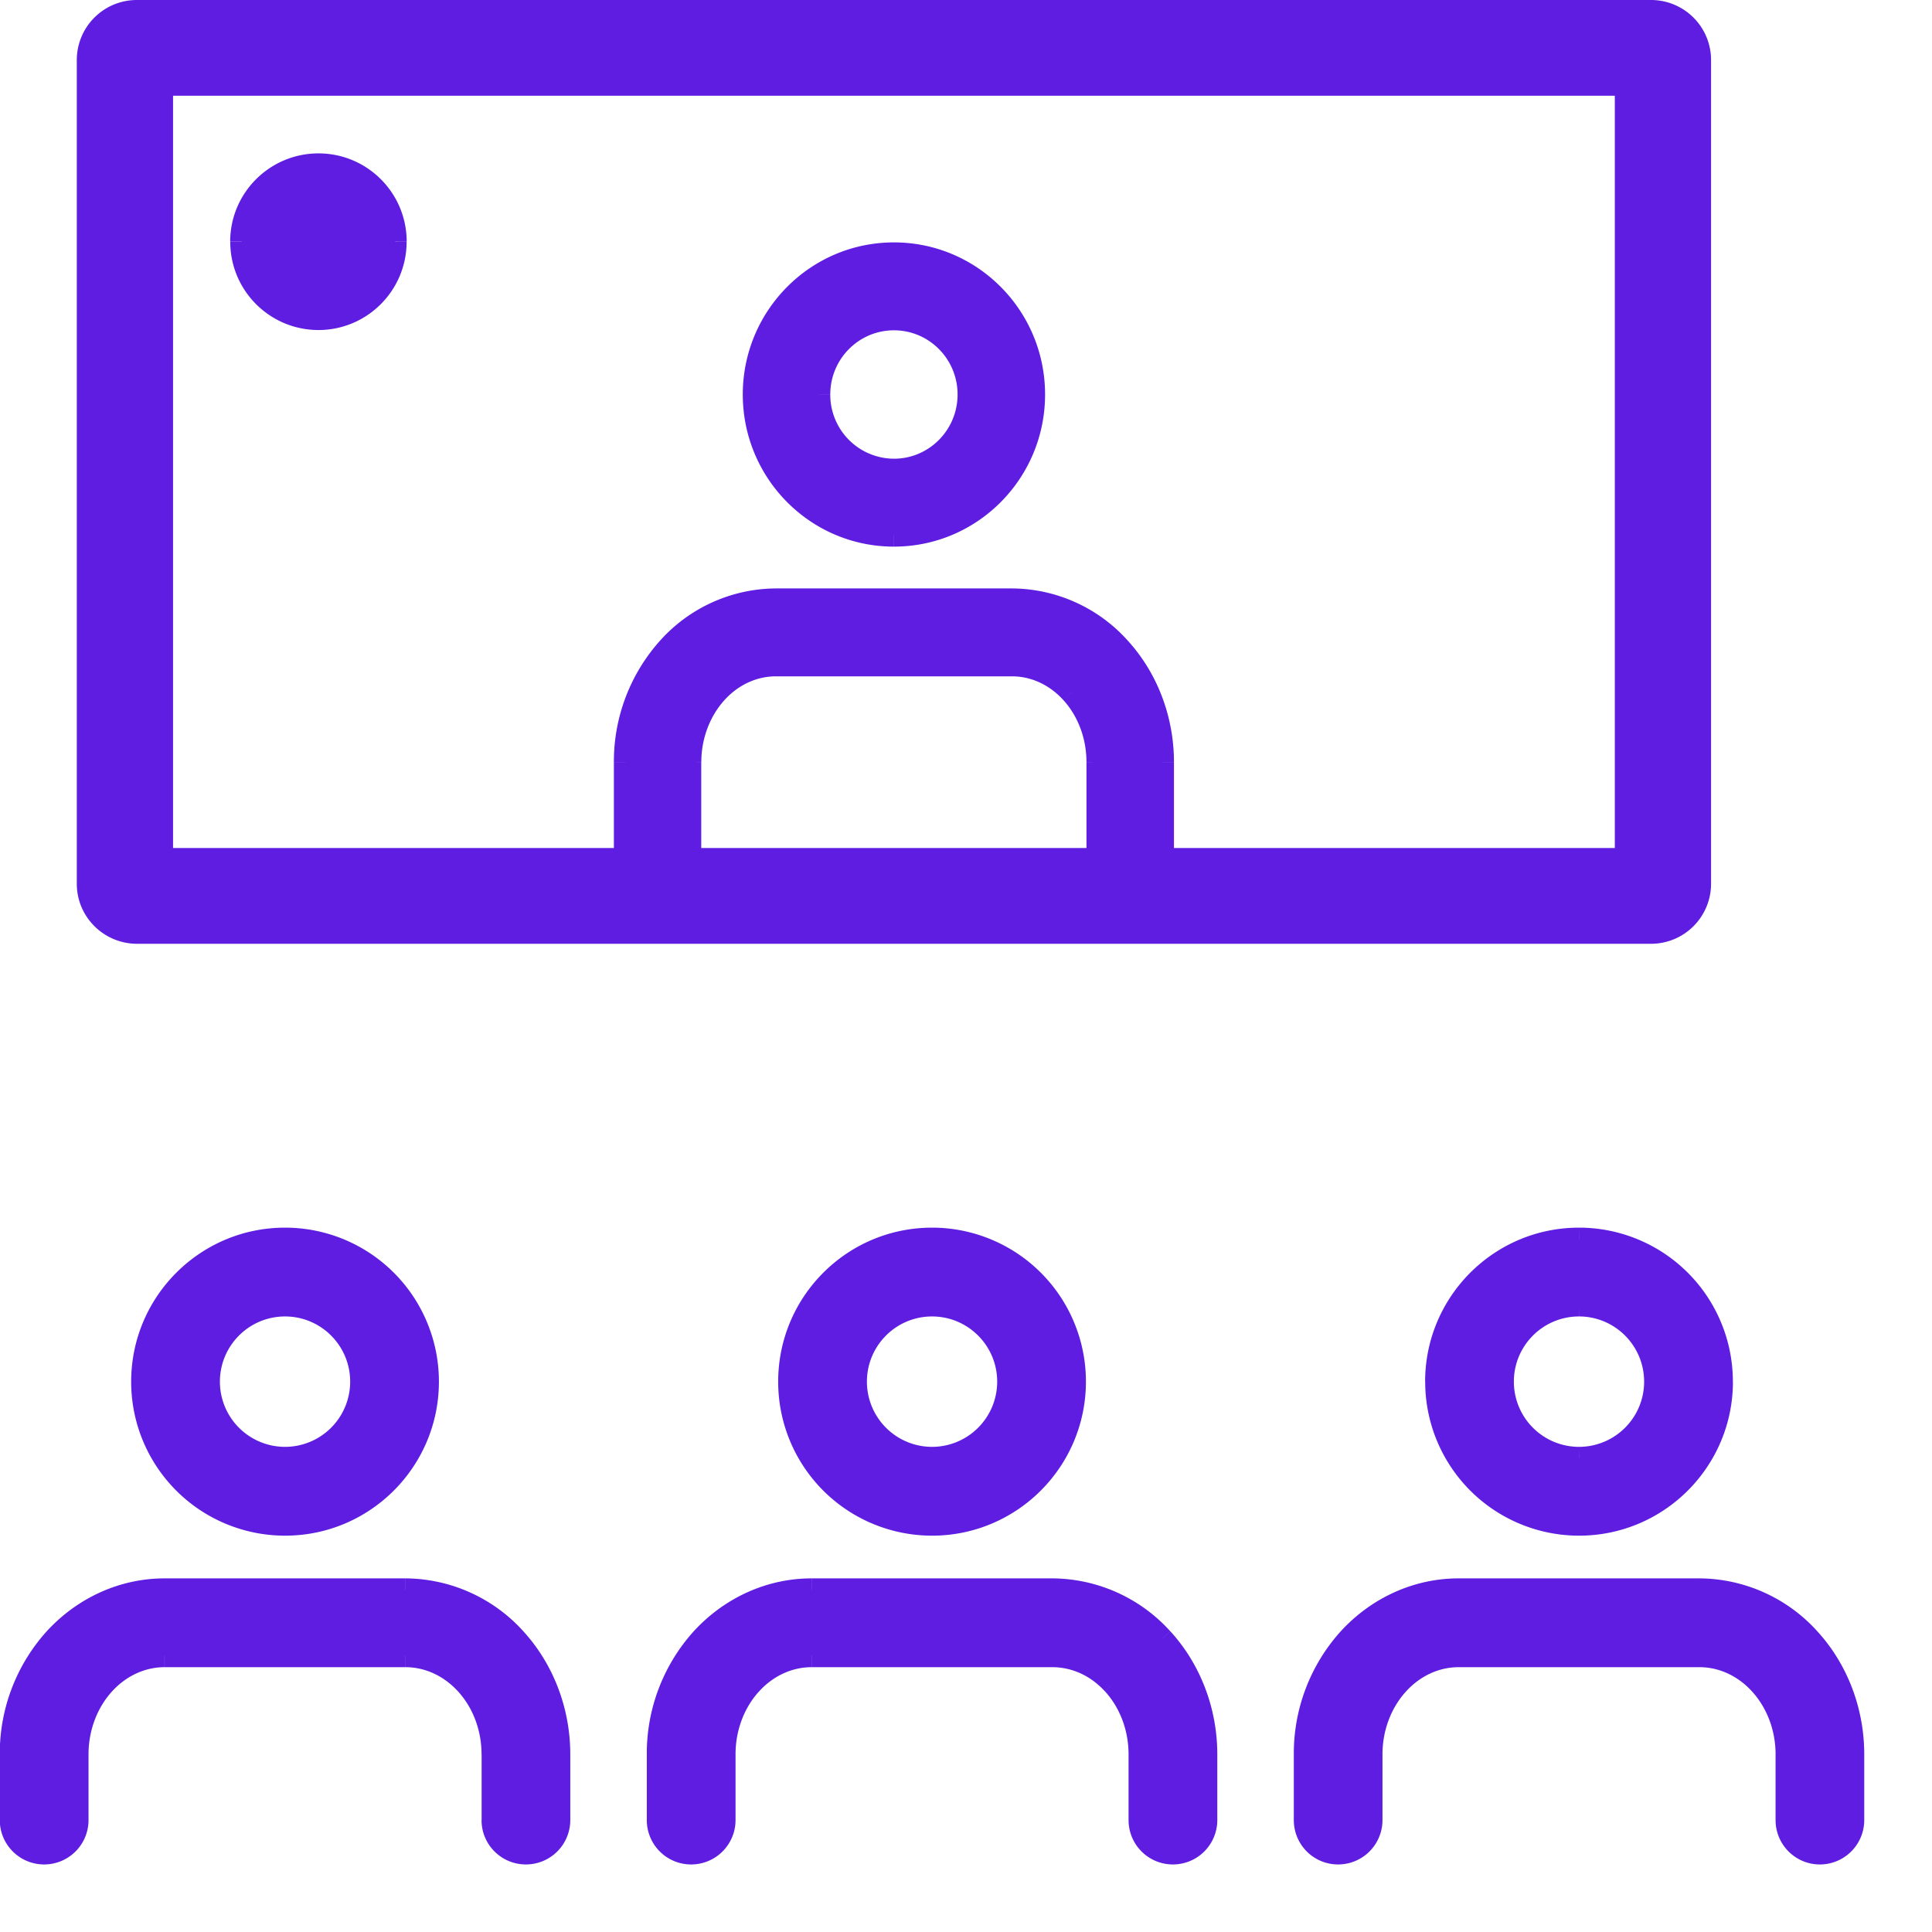 <svg xmlns="http://www.w3.org/2000/svg" fill="none" viewBox="0 0 28 28"><path fill="#5e1de1" fill-rule="evenodd" d="M2.068 20.024a2.064 2.064 0 1 1 2.063 2.065 2.064 2.064 0 0 1-2.063-2.065m2.063-1.112a1.111 1.111 0 1 0 .001 2.223 1.111 1.111 0 0 0 0-2.223" clip-rule="evenodd"/><path fill="#5e1de1" d="M.8 23.755a2.15 2.15 0 0 1 1.586-.713h3.49a2.15 2.15 0 0 1 1.586.713c.411.45.636 1.05.636 1.67v.954a.476.476 0 0 1-.952 0v-.954c0-.392-.143-.76-.386-1.026a1.2 1.2 0 0 0-.883-.404H2.386c-.323 0-.642.14-.884.404a1.52 1.52 0 0 0-.386 1.026v.953a.476.476 0 1 1-.952 0v-.953c0-.62.225-1.22.636-1.67M10.493 26.379a.476.476 0 1 1-.952 0v-.954c0-.62.225-1.22.636-1.67a2.15 2.15 0 0 1 1.585-.713h3.491a2.15 2.15 0 0 1 1.585.713c.412.45.637 1.05.637 1.67v.954a.476.476 0 0 1-.952 0v-.954c0-.392-.143-.76-.386-1.026a1.2 1.2 0 0 0-.884-.404h-3.49c-.323 0-.642.14-.884.404a1.52 1.52 0 0 0-.386 1.026zM18.917 26.379a.476.476 0 0 0 .952 0v-.954c0-.392.143-.76.387-1.026.242-.264.56-.404.883-.404h3.491c.323 0 .641.14.883.404.243.266.386.634.386 1.026v.953a.476.476 0 1 0 .953 0v-.953c0-.62-.225-1.22-.637-1.67a2.15 2.15 0 0 0-1.585-.713h-3.491a2.15 2.15 0 0 0-1.585.713 2.48 2.48 0 0 0-.637 1.67z"/><path fill="#5e1de1" fill-rule="evenodd" d="M22.885 17.959c-1.14 0-2.063.924-2.063 2.065a2.064 2.064 0 1 0 2.063-2.065m-1.111 2.065a1.111 1.111 0 1 1 2.223-.001 1.111 1.111 0 0 1-2.223 0M13.508 17.959c-1.14 0-2.063.924-2.063 2.065a2.064 2.064 0 1 0 2.063-2.065m-1.111 2.065a1.111 1.111 0 1 1 2.223-.001 1.111 1.111 0 0 1-2.223 0M10.932 5.716a2.03 2.03 0 0 1 2.024-2.037 2.03 2.03 0 0 1 2.023 2.037 2.03 2.03 0 0 1-2.023 2.038 2.03 2.03 0 0 1-2.024-2.038m2.024-1.097c-.602 0-1.09.491-1.09 1.097s.488 1.098 1.09 1.098c.601 0 1.09-.492 1.09-1.098s-.489-1.097-1.09-1.097" clip-rule="evenodd"/><path fill="#5e1de1" fill-rule="evenodd" d="M1.28.87c0-.389.317-.703.707-.703h21.937c.39 0 .707.314.707.702v11.94a.705.705 0 0 1-.707.702H1.987a.705.705 0 0 1-.707-.703zM2.34 12.456V1.22H23.57v11.237h-6.723v-1.41c0-.612-.22-1.205-.624-1.649a2.1 2.1 0 0 0-1.555-.703h-3.425c-.592 0-1.15.259-1.555.703a2.45 2.45 0 0 0-.624 1.648v1.411zm7.657 0h5.915v-1.41c0-.387-.14-.75-.379-1.013a1.17 1.17 0 0 0-.866-.398h-3.425c-.316 0-.63.137-.867.398a1.5 1.5 0 0 0-.378 1.012z" clip-rule="evenodd"/><path fill="#5e1de1" d="M3.504 3.503a1.112 1.112 0 1 1 2.224 0 1.112 1.112 0 0 1-2.224 0"/><path fill="#5e1de1" d="m.8 23.755-.123-.113zm6.662 0 .123-.113zm-.702.644-.123.113zm-5.258 0 .123.113zm8.675-.644-.123-.113zm6.662 0 .123-.113zm-.702.644-.123.113zm-5.258 0 .123.113zm9.377 0 .123.113zm5.257 0-.123.113zm.702-.644.123-.113zm-6.661 0 .123.113zM2.34 1.22v-.166h-.167v.166zm0 11.237h-.167v.167h.167zM23.57 1.22h.167v-.166h-.167zm0 11.237v.167h.167v-.167zm-6.723 0h-.166v.167h.166zm-.624-3.059.123-.112zm-6.535 0-.123-.112zm-.624 3.06v.166h.166v-.167zm.934 0H9.83v.166h.167zm5.915 0v.166h.167v-.167zm-.379-2.424-.123.112zm-5.158 0 .124.112zm-6.245 7.925v-.167c-1.231 0-2.23 1-2.23 2.232h.334c0-1.049.85-1.898 1.896-1.898zm2.063 2.065h.167a2.23 2.23 0 0 0-2.23-2.232v.334c1.047 0 1.896.85 1.896 1.898zm-2.063 2.065v.167c1.232 0 2.23-1 2.23-2.232h-.334c0 1.049-.849 1.898-1.896 1.898zm-2.063-2.065h-.167a2.23 2.23 0 0 0 2.23 2.232v-.334a1.897 1.897 0 0 1-1.896-1.898zm.952 0h.167c0-.522.423-.945.944-.945v-.334c-.706 0-1.277.573-1.277 1.279zm1.111 1.112v-.167a.945.945 0 0 1-.944-.945h-.333c0 .706.571 1.279 1.277 1.279zm1.11-1.112h-.166a.945.945 0 0 1-.944.945v.334c.706 0 1.278-.573 1.278-1.28zm-1.11-1.112v.167c.521 0 .944.423.944.945h.334c0-.706-.572-1.279-1.278-1.279zm-1.745 4.13v-.167c-.653 0-1.266.284-1.709.767l.123.113.123.113a1.98 1.98 0 0 1 1.463-.66zm3.49 0v-.167h-3.49v.334h3.49zm1.586.713.123-.113a2.32 2.32 0 0 0-1.708-.767v.334c.554 0 1.079.24 1.462.659zm.636 1.67h.167c0-.659-.24-1.301-.68-1.783l-.123.113-.123.113c.382.417.592.977.592 1.557zm0 .954h.167v-.954h-.334v.954zm-.952-.954H6.98v.954h.334v-.954zm-.386-1.026-.123.113c.214.233.342.56.342.913h.334c0-.432-.157-.84-.43-1.139zm-.883-.404v.167c.273 0 .548.118.76.35l.123-.113.123-.113a1.37 1.37 0 0 0-1.006-.458zm-3.491 0v.167h3.49v-.334h-3.49zm-.884.404.123.113c.212-.232.487-.35.76-.35v-.334c-.371 0-.734.162-1.006.458zm-.386 1.026h.167c0-.352.129-.68.342-.913l-.123-.113-.123-.113c-.272.298-.43.707-.43 1.139zm0 .953h.167v-.953H.949v.953zm-.476.477v.166a.643.643 0 0 0 .643-.643H.949a.31.31 0 0 1-.309.31zm-.476-.477h-.167c0 .355.288.643.643.643v-.333a.31.31 0 0 1-.31-.31zm0-.953h-.167v.953h.334v-.953zm.636-1.67-.123-.113a2.64 2.64 0 0 0-.68 1.783h.334c0-.58.21-1.14.592-1.557zm8.74 1.67h-.166v.954h.334v-.954zm.637-1.67-.123-.113a2.64 2.64 0 0 0-.68 1.783h.334c0-.58.21-1.14.592-1.557zm1.585-.713v-.167c-.652 0-1.265.284-1.708.767l.123.113.123.113a1.98 1.98 0 0 1 1.462-.66zm3.491 0v-.167h-3.49v.334h3.49zm1.585.713.123-.113a2.32 2.32 0 0 0-1.708-.767v.334c.554 0 1.08.24 1.462.659zm.637 1.67h.167c0-.659-.24-1.301-.68-1.783l-.123.113-.123.113c.381.417.592.977.592 1.557zm0 .954h.167v-.954h-.334v.954zm-.952-.954h-.167v.954h.334v-.954zm-.386-1.026-.123.113c.213.233.342.56.342.913h.334c0-.432-.158-.84-.43-1.139zm-.884-.404v.167c.274 0 .549.118.76.35l.124-.113.123-.113a1.37 1.37 0 0 0-1.007-.458zm-3.49 0v.167h3.49v-.334h-3.49zm-.884.404.123.113c.212-.232.487-.35.76-.35v-.334c-.372 0-.734.162-1.006.458zm-.386 1.026h.167c0-.352.128-.68.342-.913l-.123-.113-.123-.113c-.273.298-.43.707-.43 1.139zm0 .954h.167v-.954h-.334v.954zm9.376-.954h-.166v.954h.333v-.954zm.387-1.026-.123-.113c-.273.298-.43.707-.43 1.139h.333c0-.352.129-.68.343-.913zm.883-.404v-.167c-.372 0-.735.162-1.006.458l.123.113.123.113c.212-.232.486-.35.76-.35zm3.491 0v-.167h-3.491v.334h3.491zm.883.404.123-.113a1.37 1.37 0 0 0-1.006-.458v.334c.274 0 .548.118.76.35zm.386 1.026h.167c0-.432-.157-.84-.43-1.139l-.123.113-.123.113c.214.233.343.56.343.913zm0 .953h.167v-.953h-.333v.953zm.476.477v-.167a.31.31 0 0 1-.309-.31h-.333c0 .355.287.643.642.643zm.477-.477h-.167a.31.31 0 0 1-.31.31v.333a.643.643 0 0 0 .643-.643zm0-.953h-.167v.953h.333v-.953zm-.637-1.67-.123.113c.382.417.593.977.593 1.557h.333c0-.659-.239-1.301-.68-1.783zm-1.585-.713v.167c.554 0 1.08.24 1.462.659l.123-.113.123-.113a2.32 2.32 0 0 0-1.708-.767zm-3.491 0v.167h3.491v-.334h-3.491zm-1.585.713.123.113a1.98 1.98 0 0 1 1.462-.66v-.333c-.652 0-1.265.284-1.708.767zm-.637 1.67h.167c0-.58.21-1.14.593-1.557l-.123-.113-.123-.113a2.64 2.64 0 0 0-.68 1.783zm0 .954h.167v-.954h-.333v.954zm1.905-6.355h.166c0-1.049.85-1.898 1.896-1.898v-.334c-1.231 0-2.23 1-2.23 2.232zm2.063 2.065v-.167a1.897 1.897 0 0 1-1.897-1.898h-.333a2.23 2.23 0 0 0 2.23 2.232zm2.062-2.065h-.166c0 1.049-.85 1.898-1.896 1.898v.334c1.231 0 2.23-1 2.23-2.232zm-2.062-2.065v.167c1.046 0 1.896.85 1.896 1.898h.333a2.23 2.23 0 0 0-2.23-2.232zm0 .953v-.167c-.706 0-1.278.573-1.278 1.279h.333c0-.522.423-.945.944-.945zm1.11 1.112h.167c0-.706-.572-1.279-1.277-1.279v.334c.52 0 .943.423.943.945zm-1.11 1.112v.167c.705 0 1.277-.573 1.277-1.28h-.334a.945.945 0 0 1-.944.946zm-1.111-1.112h-.167c0 .706.572 1.279 1.277 1.279v-.334a.945.945 0 0 1-.944-.945zm-10.33 0h.168c0-1.049.849-1.898 1.896-1.898v-.334c-1.232 0-2.23 1-2.23 2.232zm2.064 2.065v-.167a1.897 1.897 0 0 1-1.896-1.898h-.334a2.23 2.23 0 0 0 2.23 2.232zm2.063-2.065h-.167c0 1.049-.85 1.898-1.896 1.898v.334c1.231 0 2.23-1 2.23-2.232zm-2.063-2.065v.167c1.047 0 1.896.85 1.896 1.898h.334a2.23 2.23 0 0 0-2.23-2.232zm0 .953v-.167c-.706 0-1.278.573-1.278 1.279h.334c0-.522.423-.945.944-.945zm1.11 1.112h.167c0-.706-.571-1.279-1.277-1.279v.334c.521 0 .944.423.944.945zm-1.11 1.112v.167c.706 0 1.277-.573 1.277-1.28h-.333a.945.945 0 0 1-.944.946zm-1.111-1.112h-.167c0 .706.572 1.279 1.278 1.279v-.334a.945.945 0 0 1-.944-.945zm6.996 6.83v-.166a.31.31 0 0 1-.309-.31h-.333c0 .356.287.643.642.643zm0 0v.167a.643.643 0 0 0 .643-.642h-.333a.31.31 0 0 1-.31.309zm-2.394 0v-.166a.31.31 0 0 1-.31-.31h-.333c0 .356.288.643.643.643zm-6.982 0v.167a.643.643 0 0 0 .643-.642h-.334a.31.31 0 0 1-.31.309zm0 0v-.166a.31.31 0 0 1-.31-.31h-.333c0 .356.288.643.643.643zm-2.87-.475h-.168c0 .355.288.642.643.642v-.333a.31.31 0 0 1-.31-.31zm10.328 0h-.167a.31.31 0 0 1-.31.309v.333a.643.643 0 0 0 .644-.642zm-9.377 0h-.167a.31.31 0 0 1-.309.309v.333a.643.643 0 0 0 .643-.642zM2.341 1.22h-.167v11.237h.334V1.22zm21.229 0v-.166H2.34v.333H23.57zm0 11.237h.167V1.22h-.334v11.237zm-6.723 0v.167h6.723v-.334h-6.723zm0-1.41h-.166v1.41h.333v-1.41zm-.624-1.649-.123.113c.374.411.58.964.58 1.535h.334c0-.65-.235-1.284-.668-1.76zm-1.555-.703v.167c.542 0 1.057.237 1.432.649l.123-.113.123-.112a2.27 2.27 0 0 0-1.678-.758zm-3.425 0v.167h3.425v-.334h-3.425zm-1.555.703.123.113c.375-.412.89-.65 1.432-.65v-.333a2.27 2.27 0 0 0-1.678.758zm-.624 1.648h.166c0-.571.207-1.124.581-1.535l-.123-.113-.123-.112a2.62 2.62 0 0 0-.668 1.76zm0 1.411h.166v-1.41h-.333v1.41zm-6.723 0v.167h6.723v-.334H2.34zm7.657 0v.167h5.915v-.334H9.998zm5.915 0h.167v-1.41h-.334v1.41zm0-1.41h.167c0-.427-.154-.831-.422-1.125l-.123.112-.124.112c.21.23.335.553.335.9zm-.379-1.013.124-.112a1.34 1.34 0 0 0-.99-.453v.333c.267 0 .536.116.743.344zm-.866-.398v-.167h-3.425v.333h3.425zm-3.425 0v-.167c-.366 0-.723.16-.99.453l.123.112.124.112c.207-.228.476-.344.743-.344zm-.867.398-.123-.112a1.67 1.67 0 0 0-.422 1.124h.333c0-.347.127-.67.336-.9zm-.378 1.012H9.83v1.411h.333v-1.41zM1.988.167V0a.87.87 0 0 0-.875.87h.333c0-.295.241-.536.541-.536zm21.936 0V0H1.987v.334h21.937zm.707.702h.167A.87.87 0 0 0 23.924 0v.334c.3 0 .54.24.54.535zm0 11.94h.167V.868h-.333v11.94zm-.707.702v.167a.87.87 0 0 0 .874-.87h-.333a.54.54 0 0 1-.541.536zm-21.937 0v.167h21.937v-.334H1.987zm-.707-.703h-.167c0 .482.393.87.874.87v-.334c-.3 0-.54-.241-.54-.536zM1.28.87h-.167v11.94h.333V.868zm11.676 2.81v-.167c-1.211 0-2.191.988-2.191 2.204h.333c0-1.034.833-1.87 1.858-1.87zm2.023 2.037h.167c0-1.216-.98-2.204-2.19-2.204v.333c1.024 0 1.857.837 1.857 1.871zm-2.023 2.038v.167c1.21 0 2.19-.988 2.19-2.205h-.333a1.864 1.864 0 0 1-1.857 1.872zm-2.024-2.038h-.167c0 1.217.98 2.205 2.19 2.205v-.333a1.864 1.864 0 0 1-1.857-1.872zm.934 0h.167c0-.515.414-.93.923-.93v-.334a1.26 1.26 0 0 0-1.257 1.264zm1.09 1.098v-.167a.927.927 0 0 1-.923-.93h-.334a1.26 1.26 0 0 0 1.257 1.264zm1.09-1.098h-.168c0 .515-.414.931-.922.931v.334a1.26 1.26 0 0 0 1.256-1.265zm-1.09-1.097v.167c.508 0 .922.415.922.93h.334a1.26 1.26 0 0 0-1.256-1.264zm-8.34-.004v-.167a.945.945 0 0 1-.946-.945h-.333c0 .706.572 1.279 1.279 1.279zm1.112-1.112H5.56a.945.945 0 0 1-.945.945v.334c.706 0 1.278-.573 1.278-1.28zM4.616 2.39v.167c.522 0 .945.423.945.945h.333c0-.706-.572-1.279-1.278-1.279zm0 0v-.167c-.707 0-1.28.573-1.28 1.279h.334c0-.522.424-.945.946-.945z"/></svg>